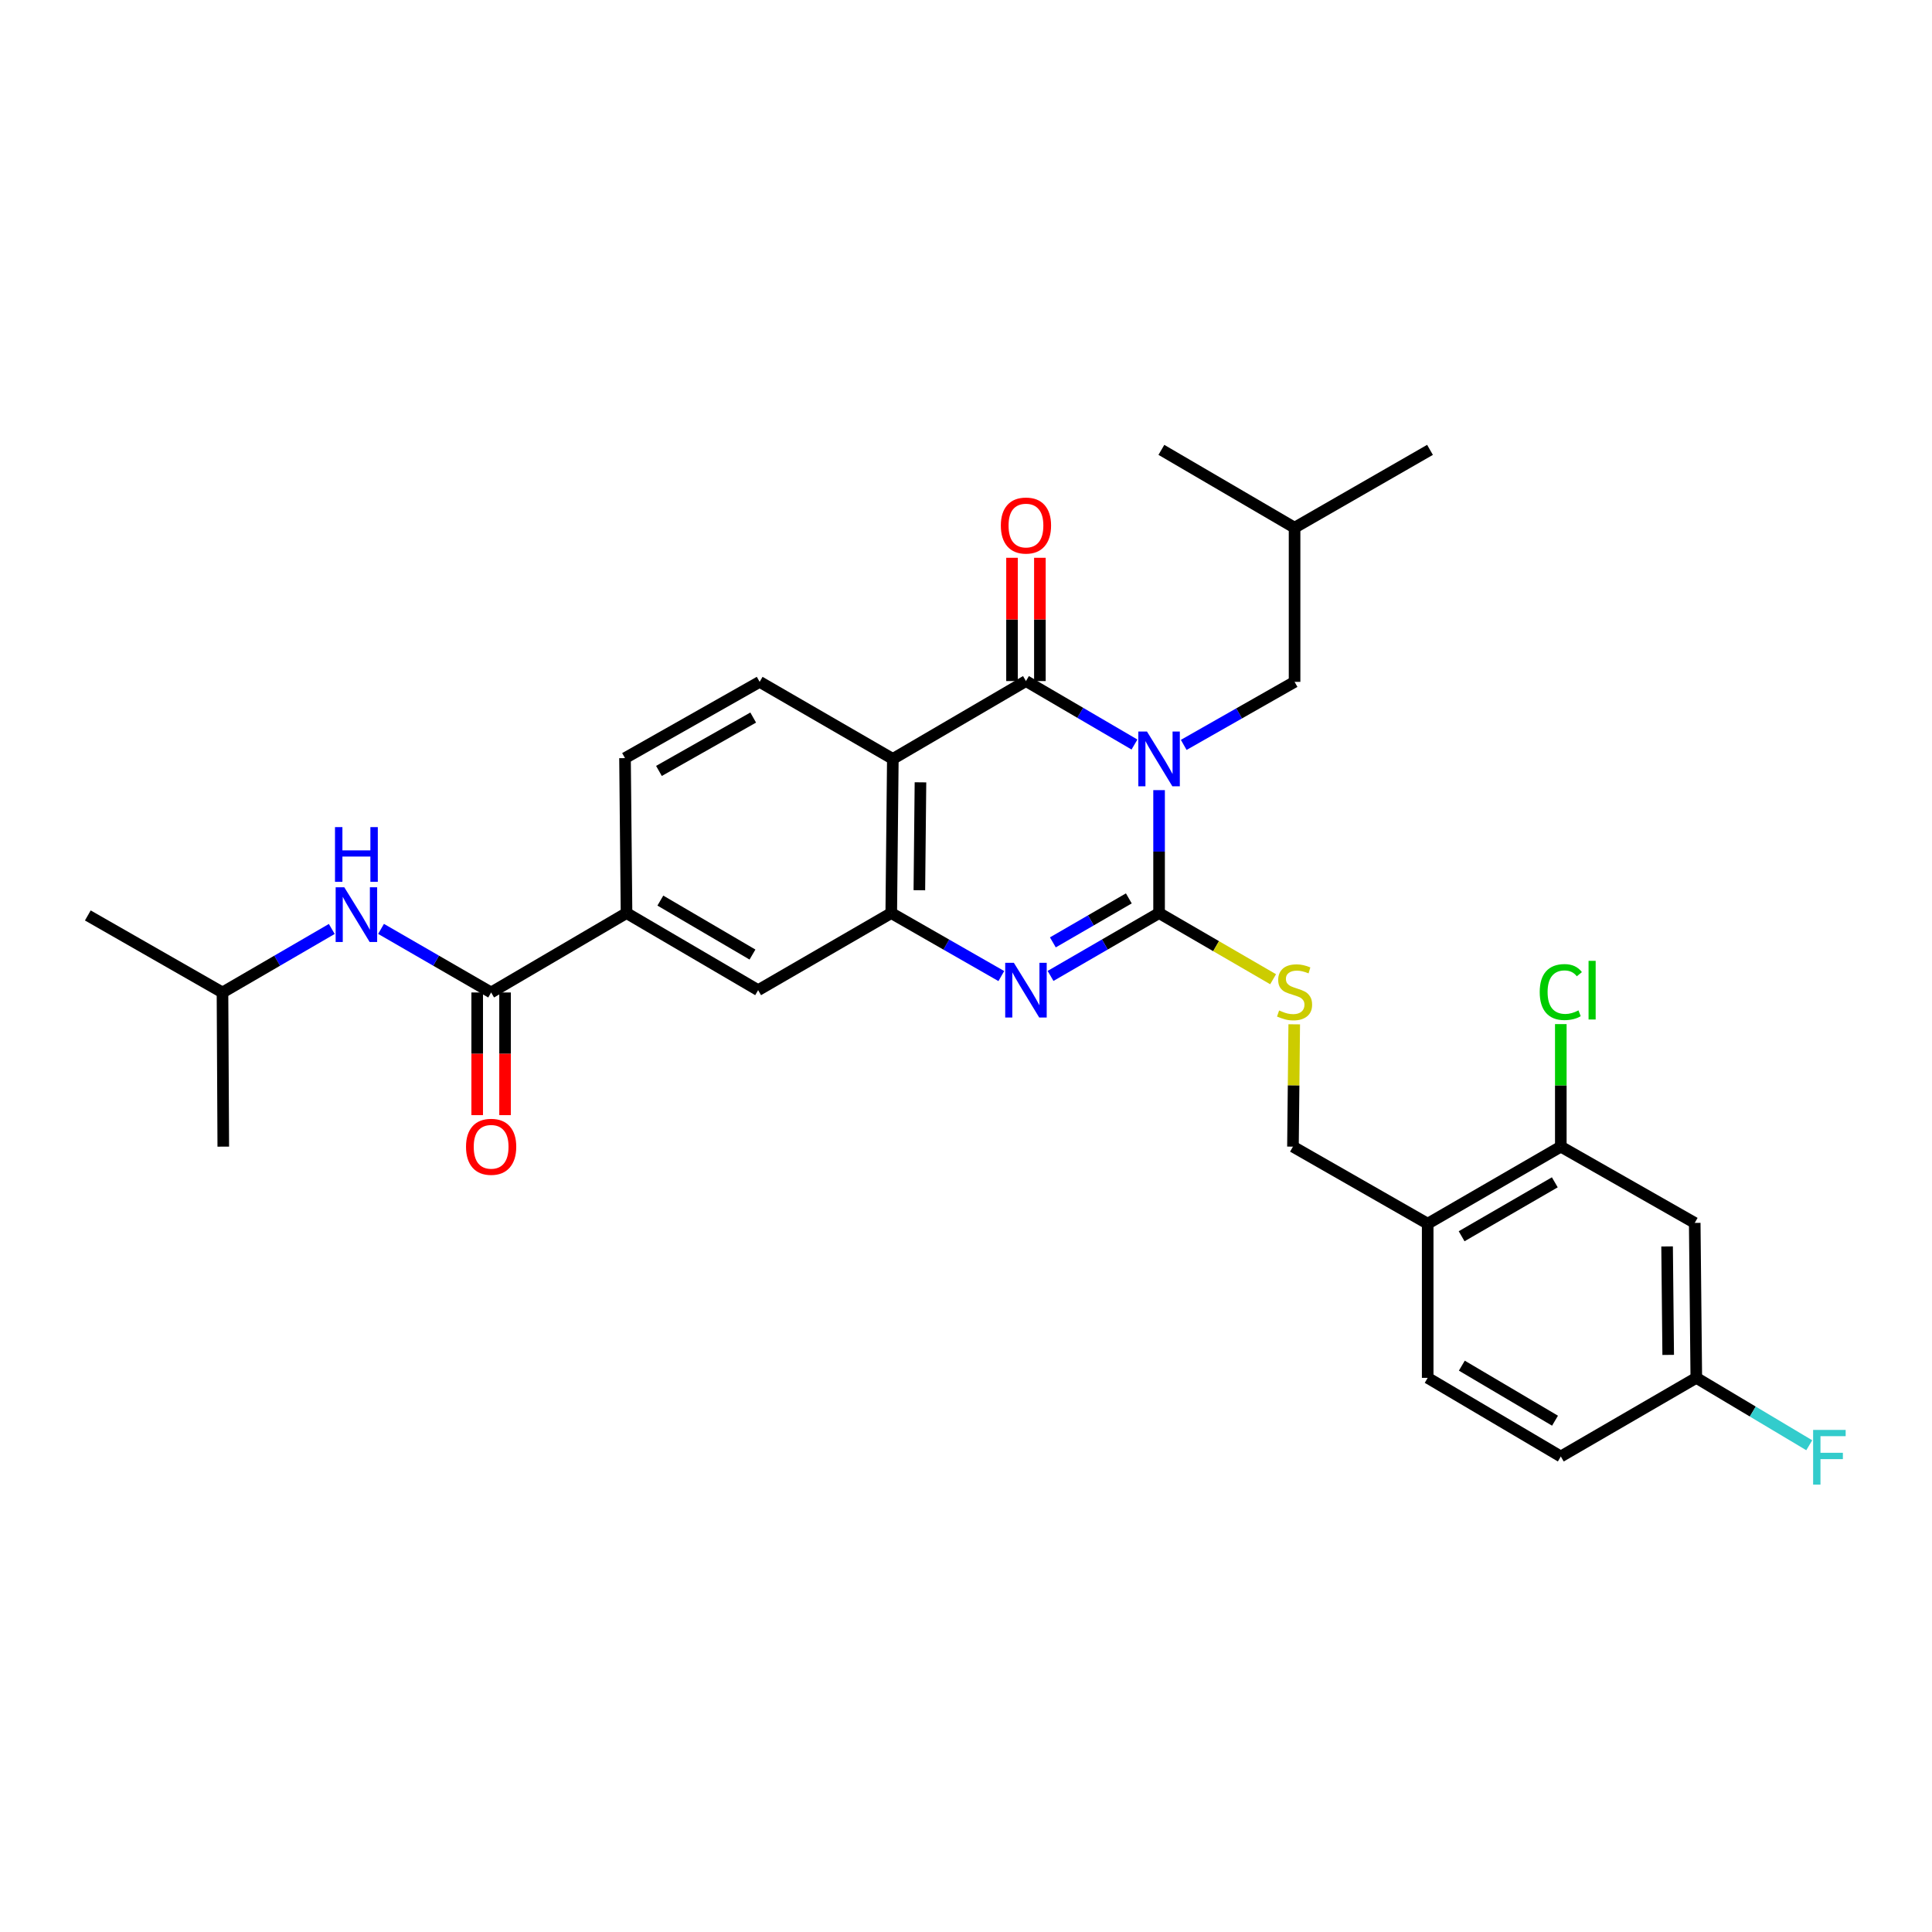 <?xml version='1.0' encoding='iso-8859-1'?>
<svg version='1.1' baseProfile='full'
              xmlns='http://www.w3.org/2000/svg'
                      xmlns:rdkit='http://www.rdkit.org/xml'
                      xmlns:xlink='http://www.w3.org/1999/xlink'
                  xml:space='preserve'
width='1000px' height='1000px' viewBox='0 0 1000 1000'>
<!-- END OF HEADER -->
<rect style='opacity:1.0;fill:#FFFFFF;stroke:none' width='1000' height='1000' x='0' y='0'> </rect>
<path class='bond-0' d='M 599.937,408.968 L 599.937,440.788' style='fill:none;fill-rule:evenodd;stroke:#0000FF;stroke-width:6px;stroke-linecap:butt;stroke-linejoin:miter;stroke-opacity:1' />
<path class='bond-0' d='M 599.937,440.788 L 599.937,472.608' style='fill:none;fill-rule:evenodd;stroke:#000000;stroke-width:6px;stroke-linecap:butt;stroke-linejoin:miter;stroke-opacity:1' />
<path class='bond-1' d='M 587.202,385.366 L 559.118,368.942' style='fill:none;fill-rule:evenodd;stroke:#0000FF;stroke-width:6px;stroke-linecap:butt;stroke-linejoin:miter;stroke-opacity:1' />
<path class='bond-1' d='M 559.118,368.942 L 531.034,352.519' style='fill:none;fill-rule:evenodd;stroke:#000000;stroke-width:6px;stroke-linecap:butt;stroke-linejoin:miter;stroke-opacity:1' />
<path class='bond-10' d='M 612.694,385.558 L 641.38,369.243' style='fill:none;fill-rule:evenodd;stroke:#0000FF;stroke-width:6px;stroke-linecap:butt;stroke-linejoin:miter;stroke-opacity:1' />
<path class='bond-10' d='M 641.38,369.243 L 670.067,352.928' style='fill:none;fill-rule:evenodd;stroke:#000000;stroke-width:6px;stroke-linecap:butt;stroke-linejoin:miter;stroke-opacity:1' />
<path class='bond-2' d='M 599.937,472.608 L 571.851,488.872' style='fill:none;fill-rule:evenodd;stroke:#000000;stroke-width:6px;stroke-linecap:butt;stroke-linejoin:miter;stroke-opacity:1' />
<path class='bond-2' d='M 571.851,488.872 L 543.764,505.137' style='fill:none;fill-rule:evenodd;stroke:#0000FF;stroke-width:6px;stroke-linecap:butt;stroke-linejoin:miter;stroke-opacity:1' />
<path class='bond-2' d='M 584.282,465.004 L 564.622,476.389' style='fill:none;fill-rule:evenodd;stroke:#000000;stroke-width:6px;stroke-linecap:butt;stroke-linejoin:miter;stroke-opacity:1' />
<path class='bond-2' d='M 564.622,476.389 L 544.961,487.774' style='fill:none;fill-rule:evenodd;stroke:#0000FF;stroke-width:6px;stroke-linecap:butt;stroke-linejoin:miter;stroke-opacity:1' />
<path class='bond-6' d='M 599.937,472.608 L 629.449,489.729' style='fill:none;fill-rule:evenodd;stroke:#000000;stroke-width:6px;stroke-linecap:butt;stroke-linejoin:miter;stroke-opacity:1' />
<path class='bond-6' d='M 629.449,489.729 L 658.96,506.851' style='fill:none;fill-rule:evenodd;stroke:#CCCC00;stroke-width:6px;stroke-linecap:butt;stroke-linejoin:miter;stroke-opacity:1' />
<path class='bond-3' d='M 531.034,352.519 L 462.13,392.813' style='fill:none;fill-rule:evenodd;stroke:#000000;stroke-width:6px;stroke-linecap:butt;stroke-linejoin:miter;stroke-opacity:1' />
<path class='bond-15' d='M 538.246,352.519 L 538.246,320.617' style='fill:none;fill-rule:evenodd;stroke:#000000;stroke-width:6px;stroke-linecap:butt;stroke-linejoin:miter;stroke-opacity:1' />
<path class='bond-15' d='M 538.246,320.617 L 538.246,288.714' style='fill:none;fill-rule:evenodd;stroke:#FF0000;stroke-width:6px;stroke-linecap:butt;stroke-linejoin:miter;stroke-opacity:1' />
<path class='bond-15' d='M 523.821,352.519 L 523.821,320.617' style='fill:none;fill-rule:evenodd;stroke:#000000;stroke-width:6px;stroke-linecap:butt;stroke-linejoin:miter;stroke-opacity:1' />
<path class='bond-15' d='M 523.821,320.617 L 523.821,288.714' style='fill:none;fill-rule:evenodd;stroke:#FF0000;stroke-width:6px;stroke-linecap:butt;stroke-linejoin:miter;stroke-opacity:1' />
<path class='bond-30' d='M 518.285,505.213 L 489.799,488.91' style='fill:none;fill-rule:evenodd;stroke:#0000FF;stroke-width:6px;stroke-linecap:butt;stroke-linejoin:miter;stroke-opacity:1' />
<path class='bond-30' d='M 489.799,488.91 L 461.312,472.608' style='fill:none;fill-rule:evenodd;stroke:#000000;stroke-width:6px;stroke-linecap:butt;stroke-linejoin:miter;stroke-opacity:1' />
<path class='bond-4' d='M 462.13,392.813 L 461.312,472.608' style='fill:none;fill-rule:evenodd;stroke:#000000;stroke-width:6px;stroke-linecap:butt;stroke-linejoin:miter;stroke-opacity:1' />
<path class='bond-4' d='M 476.432,404.93 L 475.859,460.786' style='fill:none;fill-rule:evenodd;stroke:#000000;stroke-width:6px;stroke-linecap:butt;stroke-linejoin:miter;stroke-opacity:1' />
<path class='bond-9' d='M 462.13,392.813 L 393.194,352.928' style='fill:none;fill-rule:evenodd;stroke:#000000;stroke-width:6px;stroke-linecap:butt;stroke-linejoin:miter;stroke-opacity:1' />
<path class='bond-8' d='M 461.312,472.608 L 392.409,512.509' style='fill:none;fill-rule:evenodd;stroke:#000000;stroke-width:6px;stroke-linecap:butt;stroke-linejoin:miter;stroke-opacity:1' />
<path class='bond-5' d='M 254.209,513.703 L 324.291,472.608' style='fill:none;fill-rule:evenodd;stroke:#000000;stroke-width:6px;stroke-linecap:butt;stroke-linejoin:miter;stroke-opacity:1' />
<path class='bond-11' d='M 254.209,513.703 L 225.717,497.247' style='fill:none;fill-rule:evenodd;stroke:#000000;stroke-width:6px;stroke-linecap:butt;stroke-linejoin:miter;stroke-opacity:1' />
<path class='bond-11' d='M 225.717,497.247 L 197.225,480.791' style='fill:none;fill-rule:evenodd;stroke:#0000FF;stroke-width:6px;stroke-linecap:butt;stroke-linejoin:miter;stroke-opacity:1' />
<path class='bond-17' d='M 246.996,513.703 L 246.996,545.443' style='fill:none;fill-rule:evenodd;stroke:#000000;stroke-width:6px;stroke-linecap:butt;stroke-linejoin:miter;stroke-opacity:1' />
<path class='bond-17' d='M 246.996,545.443 L 246.996,577.183' style='fill:none;fill-rule:evenodd;stroke:#FF0000;stroke-width:6px;stroke-linecap:butt;stroke-linejoin:miter;stroke-opacity:1' />
<path class='bond-17' d='M 261.421,513.703 L 261.421,545.443' style='fill:none;fill-rule:evenodd;stroke:#000000;stroke-width:6px;stroke-linecap:butt;stroke-linejoin:miter;stroke-opacity:1' />
<path class='bond-17' d='M 261.421,545.443 L 261.421,577.183' style='fill:none;fill-rule:evenodd;stroke:#FF0000;stroke-width:6px;stroke-linecap:butt;stroke-linejoin:miter;stroke-opacity:1' />
<path class='bond-16' d='M 669.891,530.18 L 669.562,561.839' style='fill:none;fill-rule:evenodd;stroke:#CCCC00;stroke-width:6px;stroke-linecap:butt;stroke-linejoin:miter;stroke-opacity:1' />
<path class='bond-16' d='M 669.562,561.839 L 669.233,593.498' style='fill:none;fill-rule:evenodd;stroke:#000000;stroke-width:6px;stroke-linecap:butt;stroke-linejoin:miter;stroke-opacity:1' />
<path class='bond-7' d='M 324.291,472.608 L 323.505,392.404' style='fill:none;fill-rule:evenodd;stroke:#000000;stroke-width:6px;stroke-linecap:butt;stroke-linejoin:miter;stroke-opacity:1' />
<path class='bond-31' d='M 324.291,472.608 L 392.409,512.509' style='fill:none;fill-rule:evenodd;stroke:#000000;stroke-width:6px;stroke-linecap:butt;stroke-linejoin:miter;stroke-opacity:1' />
<path class='bond-31' d='M 341.799,466.146 L 389.482,494.077' style='fill:none;fill-rule:evenodd;stroke:#000000;stroke-width:6px;stroke-linecap:butt;stroke-linejoin:miter;stroke-opacity:1' />
<path class='bond-18' d='M 393.194,352.928 L 323.505,392.404' style='fill:none;fill-rule:evenodd;stroke:#000000;stroke-width:6px;stroke-linecap:butt;stroke-linejoin:miter;stroke-opacity:1' />
<path class='bond-18' d='M 389.851,371.401 L 341.068,399.034' style='fill:none;fill-rule:evenodd;stroke:#000000;stroke-width:6px;stroke-linecap:butt;stroke-linejoin:miter;stroke-opacity:1' />
<path class='bond-25' d='M 670.067,352.928 L 670.067,273.133' style='fill:none;fill-rule:evenodd;stroke:#000000;stroke-width:6px;stroke-linecap:butt;stroke-linejoin:miter;stroke-opacity:1' />
<path class='bond-24' d='M 171.728,480.831 L 143.444,497.267' style='fill:none;fill-rule:evenodd;stroke:#0000FF;stroke-width:6px;stroke-linecap:butt;stroke-linejoin:miter;stroke-opacity:1' />
<path class='bond-24' d='M 143.444,497.267 L 115.16,513.703' style='fill:none;fill-rule:evenodd;stroke:#000000;stroke-width:6px;stroke-linecap:butt;stroke-linejoin:miter;stroke-opacity:1' />
<path class='bond-12' d='M 807.874,593.498 L 738.97,633.383' style='fill:none;fill-rule:evenodd;stroke:#000000;stroke-width:6px;stroke-linecap:butt;stroke-linejoin:miter;stroke-opacity:1' />
<path class='bond-12' d='M 804.765,611.965 L 756.533,639.884' style='fill:none;fill-rule:evenodd;stroke:#000000;stroke-width:6px;stroke-linecap:butt;stroke-linejoin:miter;stroke-opacity:1' />
<path class='bond-14' d='M 807.874,593.498 L 877.186,632.974' style='fill:none;fill-rule:evenodd;stroke:#000000;stroke-width:6px;stroke-linecap:butt;stroke-linejoin:miter;stroke-opacity:1' />
<path class='bond-21' d='M 807.874,593.498 L 807.874,561.786' style='fill:none;fill-rule:evenodd;stroke:#000000;stroke-width:6px;stroke-linecap:butt;stroke-linejoin:miter;stroke-opacity:1' />
<path class='bond-21' d='M 807.874,561.786 L 807.874,530.074' style='fill:none;fill-rule:evenodd;stroke:#00CC00;stroke-width:6px;stroke-linecap:butt;stroke-linejoin:miter;stroke-opacity:1' />
<path class='bond-13' d='M 738.97,633.383 L 669.233,593.498' style='fill:none;fill-rule:evenodd;stroke:#000000;stroke-width:6px;stroke-linecap:butt;stroke-linejoin:miter;stroke-opacity:1' />
<path class='bond-19' d='M 738.97,633.383 L 738.97,713.177' style='fill:none;fill-rule:evenodd;stroke:#000000;stroke-width:6px;stroke-linecap:butt;stroke-linejoin:miter;stroke-opacity:1' />
<path class='bond-32' d='M 877.186,632.974 L 878.004,713.177' style='fill:none;fill-rule:evenodd;stroke:#000000;stroke-width:6px;stroke-linecap:butt;stroke-linejoin:miter;stroke-opacity:1' />
<path class='bond-32' d='M 862.885,645.152 L 863.457,701.294' style='fill:none;fill-rule:evenodd;stroke:#000000;stroke-width:6px;stroke-linecap:butt;stroke-linejoin:miter;stroke-opacity:1' />
<path class='bond-22' d='M 738.97,713.177 L 807.874,753.872' style='fill:none;fill-rule:evenodd;stroke:#000000;stroke-width:6px;stroke-linecap:butt;stroke-linejoin:miter;stroke-opacity:1' />
<path class='bond-22' d='M 756.642,706.861 L 804.874,735.347' style='fill:none;fill-rule:evenodd;stroke:#000000;stroke-width:6px;stroke-linecap:butt;stroke-linejoin:miter;stroke-opacity:1' />
<path class='bond-20' d='M 878.004,713.177 L 807.874,753.872' style='fill:none;fill-rule:evenodd;stroke:#000000;stroke-width:6px;stroke-linecap:butt;stroke-linejoin:miter;stroke-opacity:1' />
<path class='bond-23' d='M 878.004,713.177 L 907.235,730.619' style='fill:none;fill-rule:evenodd;stroke:#000000;stroke-width:6px;stroke-linecap:butt;stroke-linejoin:miter;stroke-opacity:1' />
<path class='bond-23' d='M 907.235,730.619 L 936.466,748.06' style='fill:none;fill-rule:evenodd;stroke:#33CCCC;stroke-width:6px;stroke-linecap:butt;stroke-linejoin:miter;stroke-opacity:1' />
<path class='bond-26' d='M 115.16,513.703 L 45.455,473.834' style='fill:none;fill-rule:evenodd;stroke:#000000;stroke-width:6px;stroke-linecap:butt;stroke-linejoin:miter;stroke-opacity:1' />
<path class='bond-27' d='M 115.16,513.703 L 115.568,593.498' style='fill:none;fill-rule:evenodd;stroke:#000000;stroke-width:6px;stroke-linecap:butt;stroke-linejoin:miter;stroke-opacity:1' />
<path class='bond-28' d='M 670.067,273.133 L 601.131,232.847' style='fill:none;fill-rule:evenodd;stroke:#000000;stroke-width:6px;stroke-linecap:butt;stroke-linejoin:miter;stroke-opacity:1' />
<path class='bond-29' d='M 670.067,273.133 L 740.165,232.847' style='fill:none;fill-rule:evenodd;stroke:#000000;stroke-width:6px;stroke-linecap:butt;stroke-linejoin:miter;stroke-opacity:1' />
<path  class='atom-0' d='M 593.677 378.653
L 602.957 393.653
Q 603.877 395.133, 605.357 397.813
Q 606.837 400.493, 606.917 400.653
L 606.917 378.653
L 610.677 378.653
L 610.677 406.973
L 606.797 406.973
L 596.837 390.573
Q 595.677 388.653, 594.437 386.453
Q 593.237 384.253, 592.877 383.573
L 592.877 406.973
L 589.197 406.973
L 589.197 378.653
L 593.677 378.653
' fill='#0000FF'/>
<path  class='atom-3' d='M 524.774 498.349
L 534.054 513.349
Q 534.974 514.829, 536.454 517.509
Q 537.934 520.189, 538.014 520.349
L 538.014 498.349
L 541.774 498.349
L 541.774 526.669
L 537.894 526.669
L 527.934 510.269
Q 526.774 508.349, 525.534 506.149
Q 524.334 503.949, 523.974 503.269
L 523.974 526.669
L 520.294 526.669
L 520.294 498.349
L 524.774 498.349
' fill='#0000FF'/>
<path  class='atom-7' d='M 662.067 523.014
Q 662.387 523.134, 663.707 523.694
Q 665.027 524.254, 666.467 524.614
Q 667.947 524.934, 669.387 524.934
Q 672.067 524.934, 673.627 523.654
Q 675.187 522.334, 675.187 520.054
Q 675.187 518.494, 674.387 517.534
Q 673.627 516.574, 672.427 516.054
Q 671.227 515.534, 669.227 514.934
Q 666.707 514.174, 665.187 513.454
Q 663.707 512.734, 662.627 511.214
Q 661.587 509.694, 661.587 507.134
Q 661.587 503.574, 663.987 501.374
Q 666.427 499.174, 671.227 499.174
Q 674.507 499.174, 678.227 500.734
L 677.307 503.814
Q 673.907 502.414, 671.347 502.414
Q 668.587 502.414, 667.067 503.574
Q 665.547 504.694, 665.587 506.654
Q 665.587 508.174, 666.347 509.094
Q 667.147 510.014, 668.267 510.534
Q 669.427 511.054, 671.347 511.654
Q 673.907 512.454, 675.427 513.254
Q 676.947 514.054, 678.027 515.694
Q 679.147 517.294, 679.147 520.054
Q 679.147 523.974, 676.507 526.094
Q 673.907 528.174, 669.547 528.174
Q 667.027 528.174, 665.107 527.614
Q 663.227 527.094, 660.987 526.174
L 662.067 523.014
' fill='#CCCC00'/>
<path  class='atom-12' d='M 178.212 459.265
L 187.492 474.265
Q 188.412 475.745, 189.892 478.425
Q 191.372 481.105, 191.452 481.265
L 191.452 459.265
L 195.212 459.265
L 195.212 487.585
L 191.332 487.585
L 181.372 471.185
Q 180.212 469.265, 178.972 467.065
Q 177.772 464.865, 177.412 464.185
L 177.412 487.585
L 173.732 487.585
L 173.732 459.265
L 178.212 459.265
' fill='#0000FF'/>
<path  class='atom-12' d='M 173.392 428.113
L 177.232 428.113
L 177.232 440.153
L 191.712 440.153
L 191.712 428.113
L 195.552 428.113
L 195.552 456.433
L 191.712 456.433
L 191.712 443.353
L 177.232 443.353
L 177.232 456.433
L 173.392 456.433
L 173.392 428.113
' fill='#0000FF'/>
<path  class='atom-16' d='M 518.034 272.019
Q 518.034 265.219, 521.394 261.419
Q 524.754 257.619, 531.034 257.619
Q 537.314 257.619, 540.674 261.419
Q 544.034 265.219, 544.034 272.019
Q 544.034 278.899, 540.634 282.819
Q 537.234 286.699, 531.034 286.699
Q 524.794 286.699, 521.394 282.819
Q 518.034 278.939, 518.034 272.019
M 531.034 283.499
Q 535.354 283.499, 537.674 280.619
Q 540.034 277.699, 540.034 272.019
Q 540.034 266.459, 537.674 263.659
Q 535.354 260.819, 531.034 260.819
Q 526.714 260.819, 524.354 263.619
Q 522.034 266.419, 522.034 272.019
Q 522.034 277.739, 524.354 280.619
Q 526.714 283.499, 531.034 283.499
' fill='#FF0000'/>
<path  class='atom-18' d='M 241.209 593.578
Q 241.209 586.778, 244.569 582.978
Q 247.929 579.178, 254.209 579.178
Q 260.489 579.178, 263.849 582.978
Q 267.209 586.778, 267.209 593.578
Q 267.209 600.458, 263.809 604.378
Q 260.409 608.258, 254.209 608.258
Q 247.969 608.258, 244.569 604.378
Q 241.209 600.498, 241.209 593.578
M 254.209 605.058
Q 258.529 605.058, 260.849 602.178
Q 263.209 599.258, 263.209 593.578
Q 263.209 588.018, 260.849 585.218
Q 258.529 582.378, 254.209 582.378
Q 249.889 582.378, 247.529 585.178
Q 245.209 587.978, 245.209 593.578
Q 245.209 599.298, 247.529 602.178
Q 249.889 605.058, 254.209 605.058
' fill='#FF0000'/>
<path  class='atom-22' d='M 796.954 513.489
Q 796.954 506.449, 800.234 502.769
Q 803.554 499.049, 809.834 499.049
Q 815.674 499.049, 818.794 503.169
L 816.154 505.329
Q 813.874 502.329, 809.834 502.329
Q 805.554 502.329, 803.274 505.209
Q 801.034 508.049, 801.034 513.489
Q 801.034 519.089, 803.354 521.969
Q 805.714 524.849, 810.274 524.849
Q 813.394 524.849, 817.034 522.969
L 818.154 525.969
Q 816.674 526.929, 814.434 527.489
Q 812.194 528.049, 809.714 528.049
Q 803.554 528.049, 800.234 524.289
Q 796.954 520.529, 796.954 513.489
' fill='#00CC00'/>
<path  class='atom-22' d='M 822.234 497.329
L 825.914 497.329
L 825.914 527.689
L 822.234 527.689
L 822.234 497.329
' fill='#00CC00'/>
<path  class='atom-24' d='M 938.471 740.121
L 955.311 740.121
L 955.311 743.361
L 942.271 743.361
L 942.271 751.961
L 953.871 751.961
L 953.871 755.241
L 942.271 755.241
L 942.271 768.441
L 938.471 768.441
L 938.471 740.121
' fill='#33CCCC'/>
</svg>
